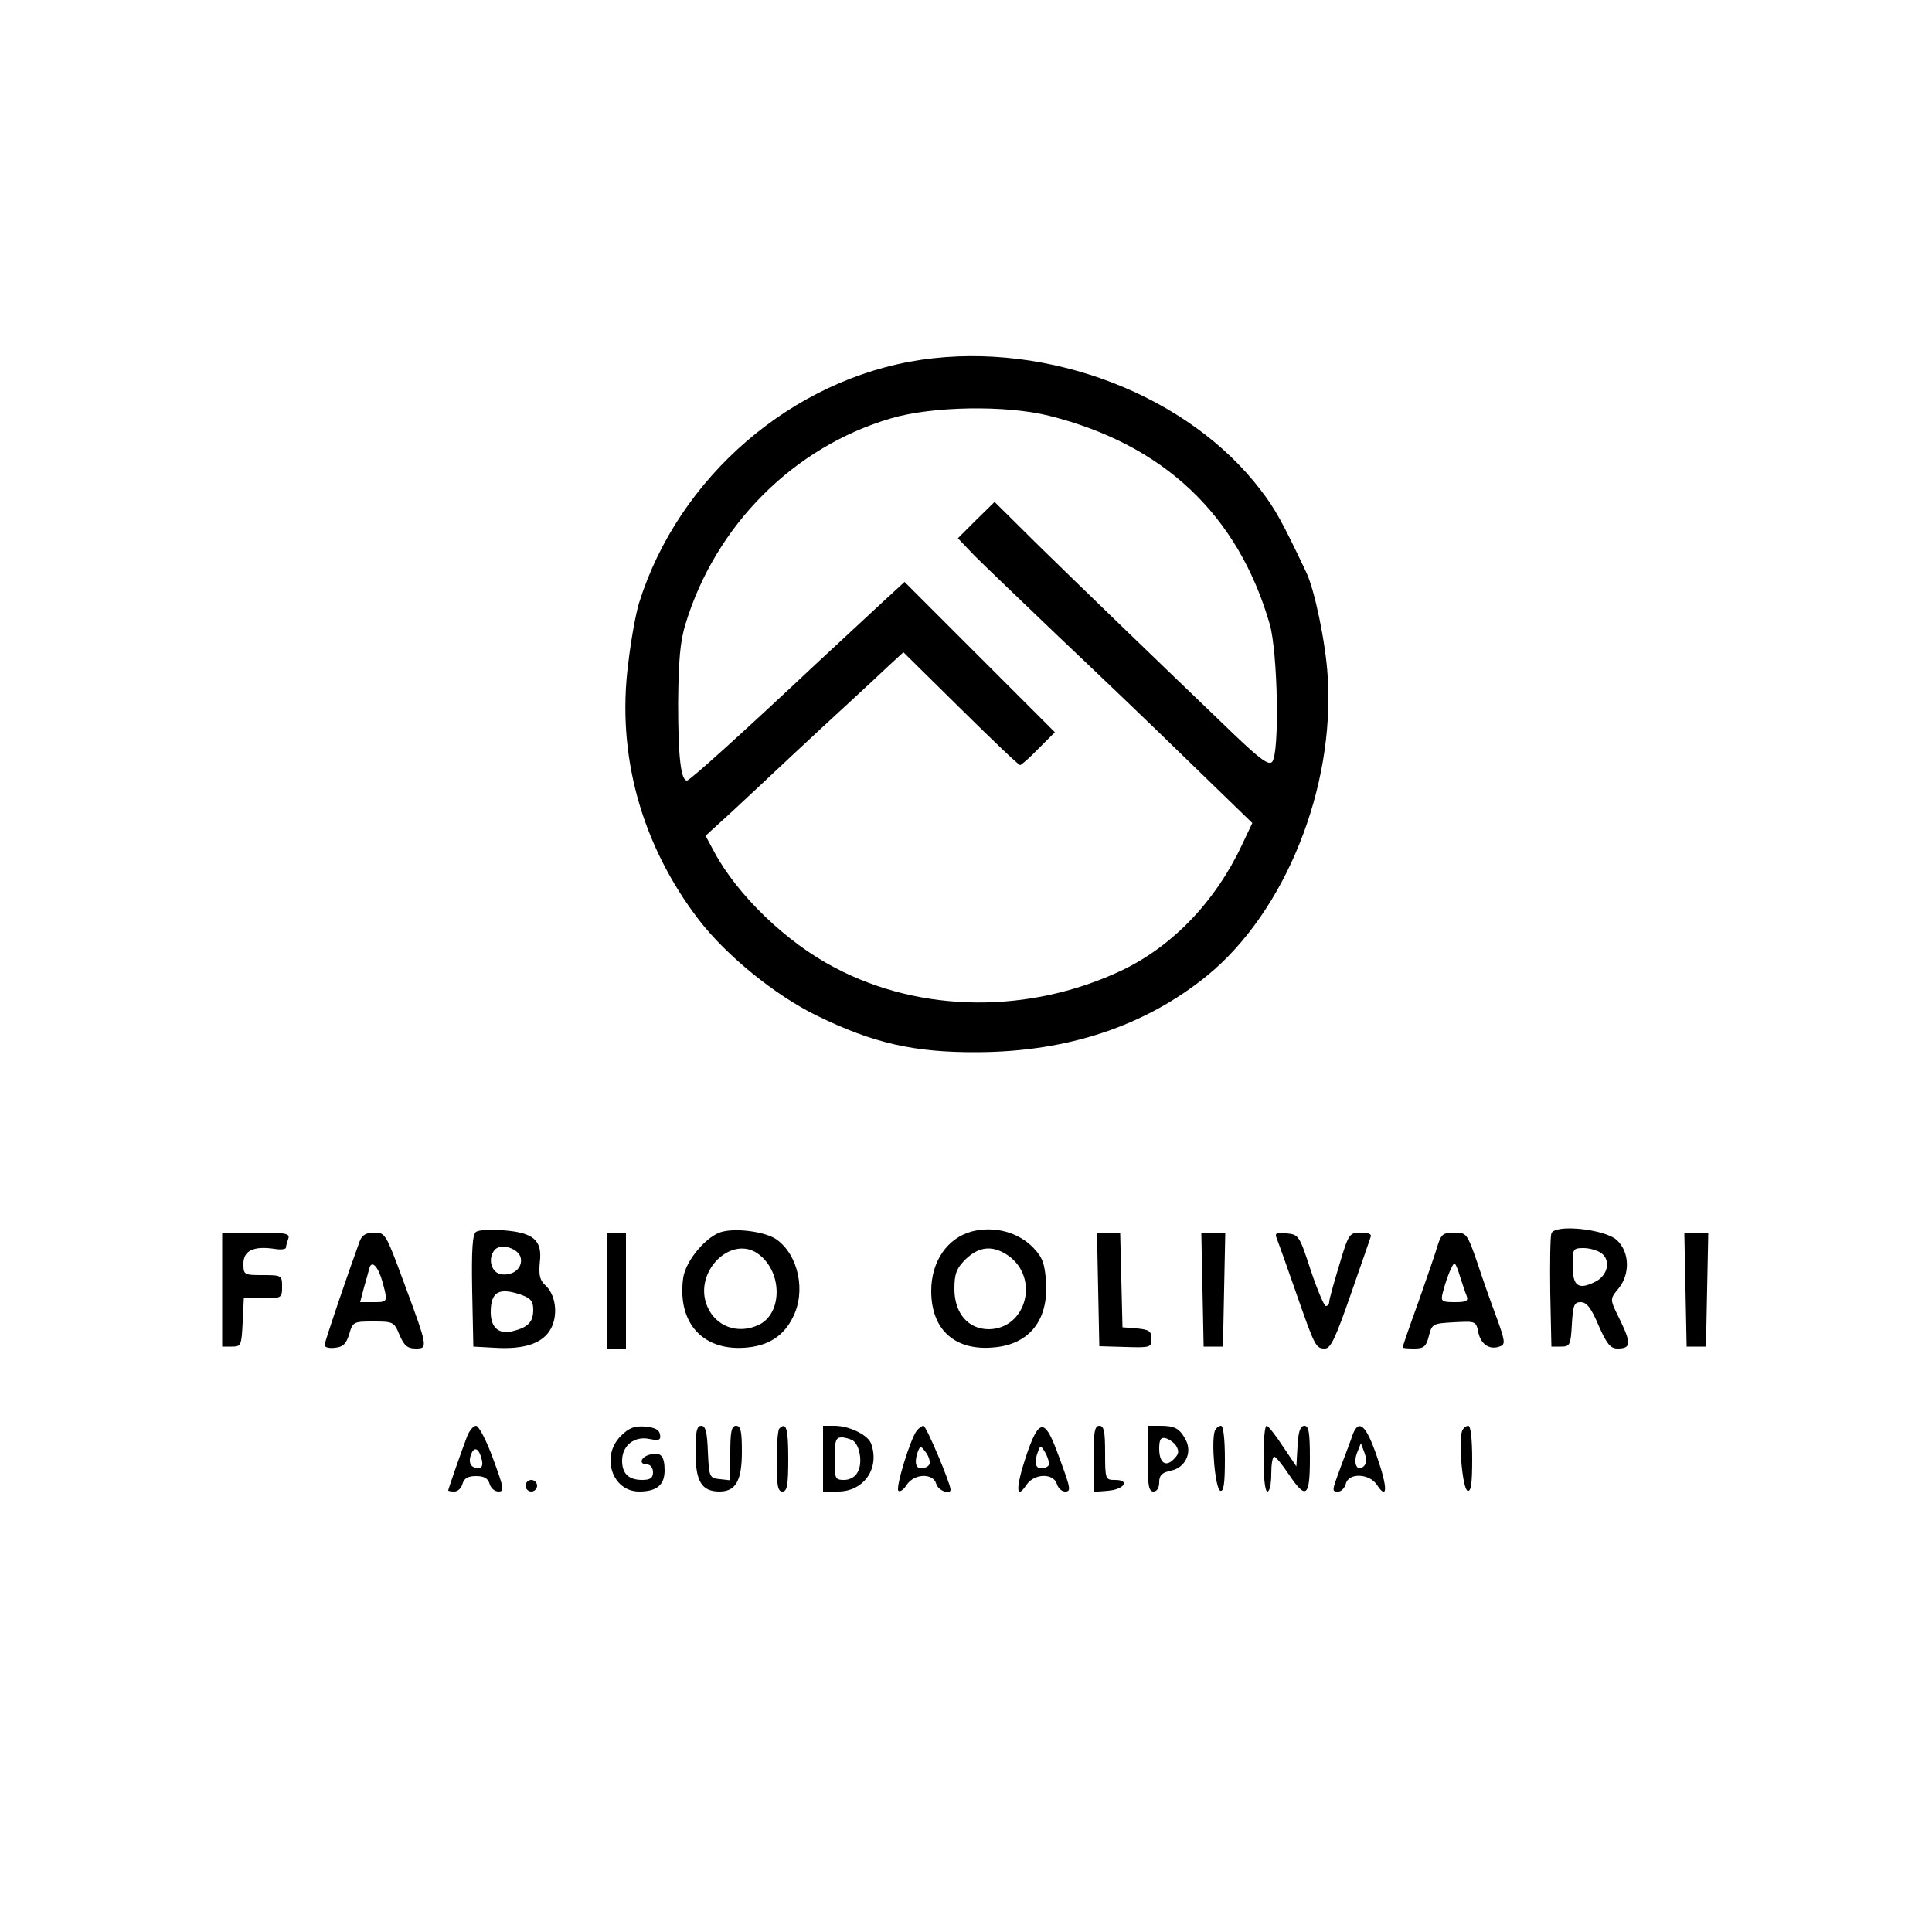 <?xml version="1.0" encoding="UTF-8"?>
<svg data-bbox="57.5 92.163 384.6 293.996" viewBox="0 0 500 500" height="666.667" width="666.667" xmlns="http://www.w3.org/2000/svg" data-type="shape">
    <g>
        <path d="M238.5 93.1c-33.4 4.9-62.9 30.3-73.1 62.9-.8 2.5-2.1 9.5-2.8 15.6-3.1 23.7 3.4 47.1 18.3 66.5 7.1 9.2 19.6 19.4 30.4 24.7 14.7 7.2 25.3 9.6 41.7 9.5 23.4-.1 43.4-6.8 59.4-19.8 20.2-16.5 33.1-48.6 31.2-77.5-.5-8.6-3.4-22.4-5.5-26.8-6.2-13.1-8.1-16.5-11.7-21.2-18.7-24.7-55-38.7-87.9-33.9zm33 14.5c29.6 7.4 48.9 25.6 57.1 53.9 2.1 7.3 2.6 33.7.6 35.7-.9.9-3.2-.8-9.9-7.2-20.1-19.3-40.5-39-50.9-49.2l-11-10.9-4.8 4.7-4.7 4.7 4.3 4.5c2.4 2.4 12 11.6 21.3 20.5 9.4 8.9 24.6 23.4 33.8 32.4l16.8 16.3-2.7 5.7c-6.8 14.5-17.8 26-30.8 32.3-23.9 11.4-52.1 11.3-74.6-.6-12.5-6.5-25.2-18.8-31.2-30l-2.2-4.1 7-6.4c3.8-3.5 10.7-10 15.4-14.4 4.7-4.4 11.5-10.7 15-13.9 3.6-3.3 8.1-7.5 10.1-9.4l3.7-3.4 14.8 14.6c8.1 8 15 14.6 15.4 14.6.3 0 2.5-1.9 4.8-4.3l4.2-4.2-19.5-19.5-19.4-19.4-4.8 4.4c-2.6 2.4-10.8 10-18.1 16.8-19.9 18.7-32.6 30.1-33.4 30.2-1.6 0-2.3-6.1-2.3-20 .1-11.1.5-15.9 1.9-20.5 7.8-25.6 28-45.8 53.1-53.2 10.7-3.2 29.8-3.5 41-.7z"/>
        <path d="M123.2 318.8c-.9.6-1.2 4.4-1 15.3l.3 14.4 5.5.3c7.8.5 12.6-1.2 14.6-5 1.9-3.6 1.2-8.8-1.5-11.2-1.4-1.3-1.7-2.6-1.4-5.9.7-5.7-1.6-7.7-9.4-8.3-3.2-.3-6.4-.1-7.1.4zm11.6 6.9c.4 2.5-2 4.5-5 4.1-2.6-.3-3.7-4-1.8-6.3 1.6-1.9 6.4-.4 6.8 2.2zm.1 9.4c2.5.9 3.1 1.7 3.1 3.9 0 3.1-1.3 4.5-5.3 5.5-3.6.9-5.7-.9-5.7-4.9 0-5.3 2.1-6.5 7.9-4.5z"/>
        <path d="M187.2 318.7c-4.1.8-9.8 7.5-10.4 12.1-1.6 11.8 5.4 19.2 16.9 17.9 5.4-.6 9.2-3.1 11.5-7.8 3.4-6.6 1.5-16-4.2-20.1-2.6-1.9-9.8-3-13.8-2.1zm9.4 6.1c6 4.8 5.8 15.3-.3 18.1-5.4 2.5-11.1.4-13.3-4.9-3.7-9 6.6-18.9 13.6-13.2z"/>
        <path d="M251.5 318.7c-6.3 1.7-10.5 7.7-10.5 15.4 0 10.1 6.2 15.6 16.3 14.6 9.1-.8 14.1-7.1 13.4-17-.3-4.6-.9-6.3-3.2-8.7-3.9-4.1-10.1-5.8-16-4.3zm9.5 6.3c8.1 5.8 4.6 18.9-5.1 19-5.3 0-8.9-4.1-8.9-10.4 0-3.9.5-5.3 2.9-7.7 3.5-3.4 7.1-3.7 11.1-.9z"/>
        <path d="M401.5 319.2c-.3.8-.4 7.7-.3 15.3l.3 14h2.5c2.3 0 2.5-.4 2.8-5.8.3-5 .6-5.7 2.3-5.7 1.5 0 2.7 1.5 4.6 6 2.1 4.8 3.1 6 4.9 6 3.4 0 3.6-1.2.9-6.9-3-6.1-3-5.7-.5-8.8 2.9-3.7 2.7-9.3-.5-12.3-3-2.9-16.1-4.3-17-1.8zm12.9 5.1c2.6 1.9 1.7 5.9-1.7 7.5-4.3 2.1-5.7 1-5.7-4.3 0-4.3.1-4.5 2.8-4.5 1.6 0 3.6.6 4.6 1.3z"/>
        <path d="M57.5 333.8v14.7H60c2.4 0 2.5-.3 2.8-6.3l.3-6.2H68c4.9 0 5-.1 5-3s-.1-3-5-3-5-.1-5-3c0-3.3 2.6-4.6 8-3.8 1.7.3 3 .1 3-.3s.3-1.4.6-2.3c.5-1.4-.6-1.6-8.2-1.6h-8.9v14.8z"/>
        <path d="M93.1 321.2c-3 8.2-9.1 26.1-9.1 26.9 0 .6 1.2.9 2.7.7 2.1-.2 2.9-1 3.7-3.6.9-3.1 1.1-3.2 6.2-3.2 5.2 0 5.4.1 6.8 3.5 1.2 2.8 2.1 3.5 4.2 3.5 3.2 0 3.2-.2-3.3-17.7-4.4-11.9-4.6-12.3-7.4-12.3-2.1 0-3.2.6-3.8 2.2zm5.9 10.6c1.4 5.2 1.4 5.2-2.4 5.2h-3.4l1-3.8c.6-2 1.2-4.3 1.4-5 .6-2.2 2.3-.4 3.4 3.6z"/>
        <path d="M157 334v15h5v-30h-5v15z"/>
        <path d="m284.2 333.7.3 14.7 6.8.2c6.4.2 6.7.1 6.7-2.1 0-2-.6-2.4-3.7-2.7l-3.8-.3-.3-12.3-.3-12.2h-6l.3 14.7z"/>
        <path d="m311.2 333.7.3 14.8h5l.3-14.8.3-14.7h-6.2l.3 14.7z"/>
        <path d="M330.5 320.7c.4 1 2.6 7.2 4.9 13.8 4.9 14 5.1 14.5 7.5 14.5 1.5 0 2.8-2.9 6.6-13.8 2.6-7.5 5-14.3 5.2-15 .4-.8-.5-1.2-2.5-1.2-3 0-3.2.3-5.6 8.4-1.4 4.6-2.6 8.9-2.6 9.5 0 .6-.4 1.1-.9 1.1-.4 0-2.2-4.2-3.9-9.3-2.9-8.9-3.1-9.2-6.2-9.5-2.8-.3-3.2-.1-2.5 1.5z"/>
        <path d="M372.1 322.2c-.5 1.8-2.8 8.4-5 14.7-2.3 6.3-4.1 11.6-4.1 11.8 0 .2 1.3.3 3 .3 2.5 0 3.1-.5 3.8-3.3.8-3.1 1-3.2 6.5-3.5 5.7-.3 5.7-.3 6.3 2.7.7 3.1 3 4.6 5.7 3.5 1.3-.5 1.2-1.4-.9-7.2-1.4-3.7-3.7-10.2-5.1-14.5-2.6-7.5-2.8-7.7-5.9-7.7-2.9 0-3.4.4-4.3 3.2zm5.7 8c.6 1.8 1.3 4.1 1.7 5 .6 1.5.1 1.8-3 1.8-3.4 0-3.7-.2-3.1-2.5.9-3.6 2.5-7.5 3-7.5.3 0 .9 1.5 1.4 3.2z"/>
        <path d="m436.2 333.7.3 14.8h5l.3-14.8.3-14.7h-6.2l.3 14.7z"/>
        <path d="M120.9 371.7c-1.5 3.9-4.9 13.7-4.9 14 0 .2.7.3 1.6.3.9 0 1.8-.9 2.1-2 .4-1.4 1.4-2 3.5-2s3.1.6 3.5 2c.3 1.1 1.3 2 2.3 2 1.6 0 1.4-.9-1.4-8.5-1.7-4.7-3.7-8.5-4.4-8.5-.7 0-1.7 1.2-2.3 2.7zm3.6 5.4c.8 2.4.1 3.4-1.9 2.6-.9-.4-1.2-1.4-.9-2.6.7-2.7 2-2.7 2.8 0z"/>
        <path d="M160.7 371.6c-5.3 5.2-2.3 14.4 4.7 14.4 4.6 0 6.6-1.7 6.6-5.5s-1.1-4.9-4-4c-2.3.7-2.7 2.5-.5 2.5.8 0 1.5.9 1.5 2 0 1.5-.7 2-2.8 2-3.5 0-5.2-1.6-5.2-5 0-3.9 3.2-6.4 7-5.6 2.6.5 3.1.3 2.8-1.2-.2-1.2-1.4-1.8-3.9-2-2.7-.2-4.1.3-6.2 2.4z"/>
        <path d="M180 375.8c0 7.6 1.6 10.2 6.2 10.2 4.2 0 5.8-2.8 5.8-10.3 0-5.3-.3-6.7-1.5-6.7s-1.5 1.5-1.5 7.1v7l-2.7-.3c-2.7-.3-2.8-.5-3.1-7.1-.2-5.1-.6-6.7-1.7-6.7-1.2 0-1.5 1.5-1.5 6.8z"/>
        <path d="M201.7 369.7c-.4.3-.7 4.2-.7 8.5 0 6.3.3 7.8 1.5 7.8s1.5-1.6 1.5-8.5c0-7.8-.5-9.6-2.3-7.8z"/>
        <path d="M213 377.5v8.5h3.9c6.7 0 10.9-6.1 8.5-12.5-.9-2.2-5.7-4.5-9.4-4.5h-3v8.5zm7.7-4.7c1.8 1.1 2.6 5.8 1.3 8.1-.6 1.3-2.1 2.1-3.5 2.1-2.4 0-2.5-.3-2.5-5.5 0-4.6.3-5.5 1.8-5.5.9 0 2.2.4 2.9.8z"/>
        <path d="M237.3 370.2c-1.7 2.1-5.6 14.9-4.8 15.6.4.4 1.4-.3 2.2-1.6 2-2.9 6.8-3 7.6-.2.4 1.7 3.7 3 3.7 1.5 0-1.6-6.3-16.5-7-16.5-.4 0-1.2.6-1.7 1.2zm3.2 8.8c-.3.6-1.3 1-2.1 1-1.5 0-1.8-1.8-.8-4.5.6-1.4.8-1.3 2.1.5.8 1.1 1.1 2.5.8 3z"/>
        <path d="M265.5 377c-2.7 8.2-2.6 11.4.2 7.2 2-2.9 6.9-3 7.8-.2.3 1.1 1.3 2 2.1 2 1.7 0 1.6-.6-2.1-10.5-3.2-8.5-4.7-8.3-8 1.5zm5.9 2.2c-.3.5-1.2.8-2 .8-1.5 0-1.8-1.8-.7-4.5.5-1.5.8-1.4 1.9.6.7 1.3 1 2.7.8 3.1z"/>
        <path d="M283 377.6v8.5l3.7-.3c4.2-.3 5.9-2.8 1.9-2.8-2.5 0-2.6-.1-2.6-7 0-5.6-.3-7-1.5-7s-1.5 1.6-1.5 8.6z"/>
        <path d="M297 377.5c0 6.9.3 8.5 1.5 8.5.9 0 1.5-.9 1.5-2.4 0-1.8.7-2.5 3-3 3.7-.7 5.6-4.6 3.9-7.9-1.6-3-2.8-3.7-6.6-3.7H297v8.5zm7.4-3.3c.8 1.4.7 2.1-.6 3.4-2.1 2.2-3.8 1-3.8-2.7 0-2.3.4-3 1.6-2.7.9.2 2.2 1.1 2.8 2z"/>
        <path d="M314.4 370.3c-1 2.7.1 15 1.4 15.5.9.3 1.2-1.8 1.2-8.2 0-5.2-.4-8.6-1-8.6s-1.3.6-1.6 1.3z"/>
        <path d="M327 377.5c0 5 .4 8.5 1 8.5s1-2 1-4.5.3-4.5.8-4.5c.4 0 2.1 2.1 3.7 4.5 4.5 6.7 5.5 6 5.5-4 0-6.8-.3-8.5-1.4-8.5-1.1 0-1.6 1.5-1.8 5.2l-.3 5.3-3.5-5.2c-1.9-2.9-3.8-5.3-4.2-5.3-.5 0-.8 3.8-.8 8.5z"/>
        <path d="M350.1 371.2c-.4 1.3-1.8 4.9-3 8.1-2.5 6.8-2.5 6.7-.7 6.7.7 0 1.6-.9 1.9-2 .7-2.9 6-2.7 8 .2 2.8 4.3 2.9.9.1-7.1-2.8-8.2-4.7-10-6.3-5.9zm2.9 8.2c-1.7 1.7-2.9-.6-1.8-3.4l1-2.5.9 2.4c.6 1.6.6 2.8-.1 3.5z"/>
        <path d="M378.4 370.3c-1 2.7.1 15 1.4 15.5.9.3 1.2-1.8 1.2-8.2 0-5.2-.4-8.6-1-8.6s-1.3.6-1.6 1.3z"/>
        <path d="M136 384.5c0 .8.7 1.5 1.5 1.5s1.5-.7 1.5-1.5-.7-1.5-1.5-1.5-1.5.7-1.5 1.5z"/>
    </g>
</svg>
